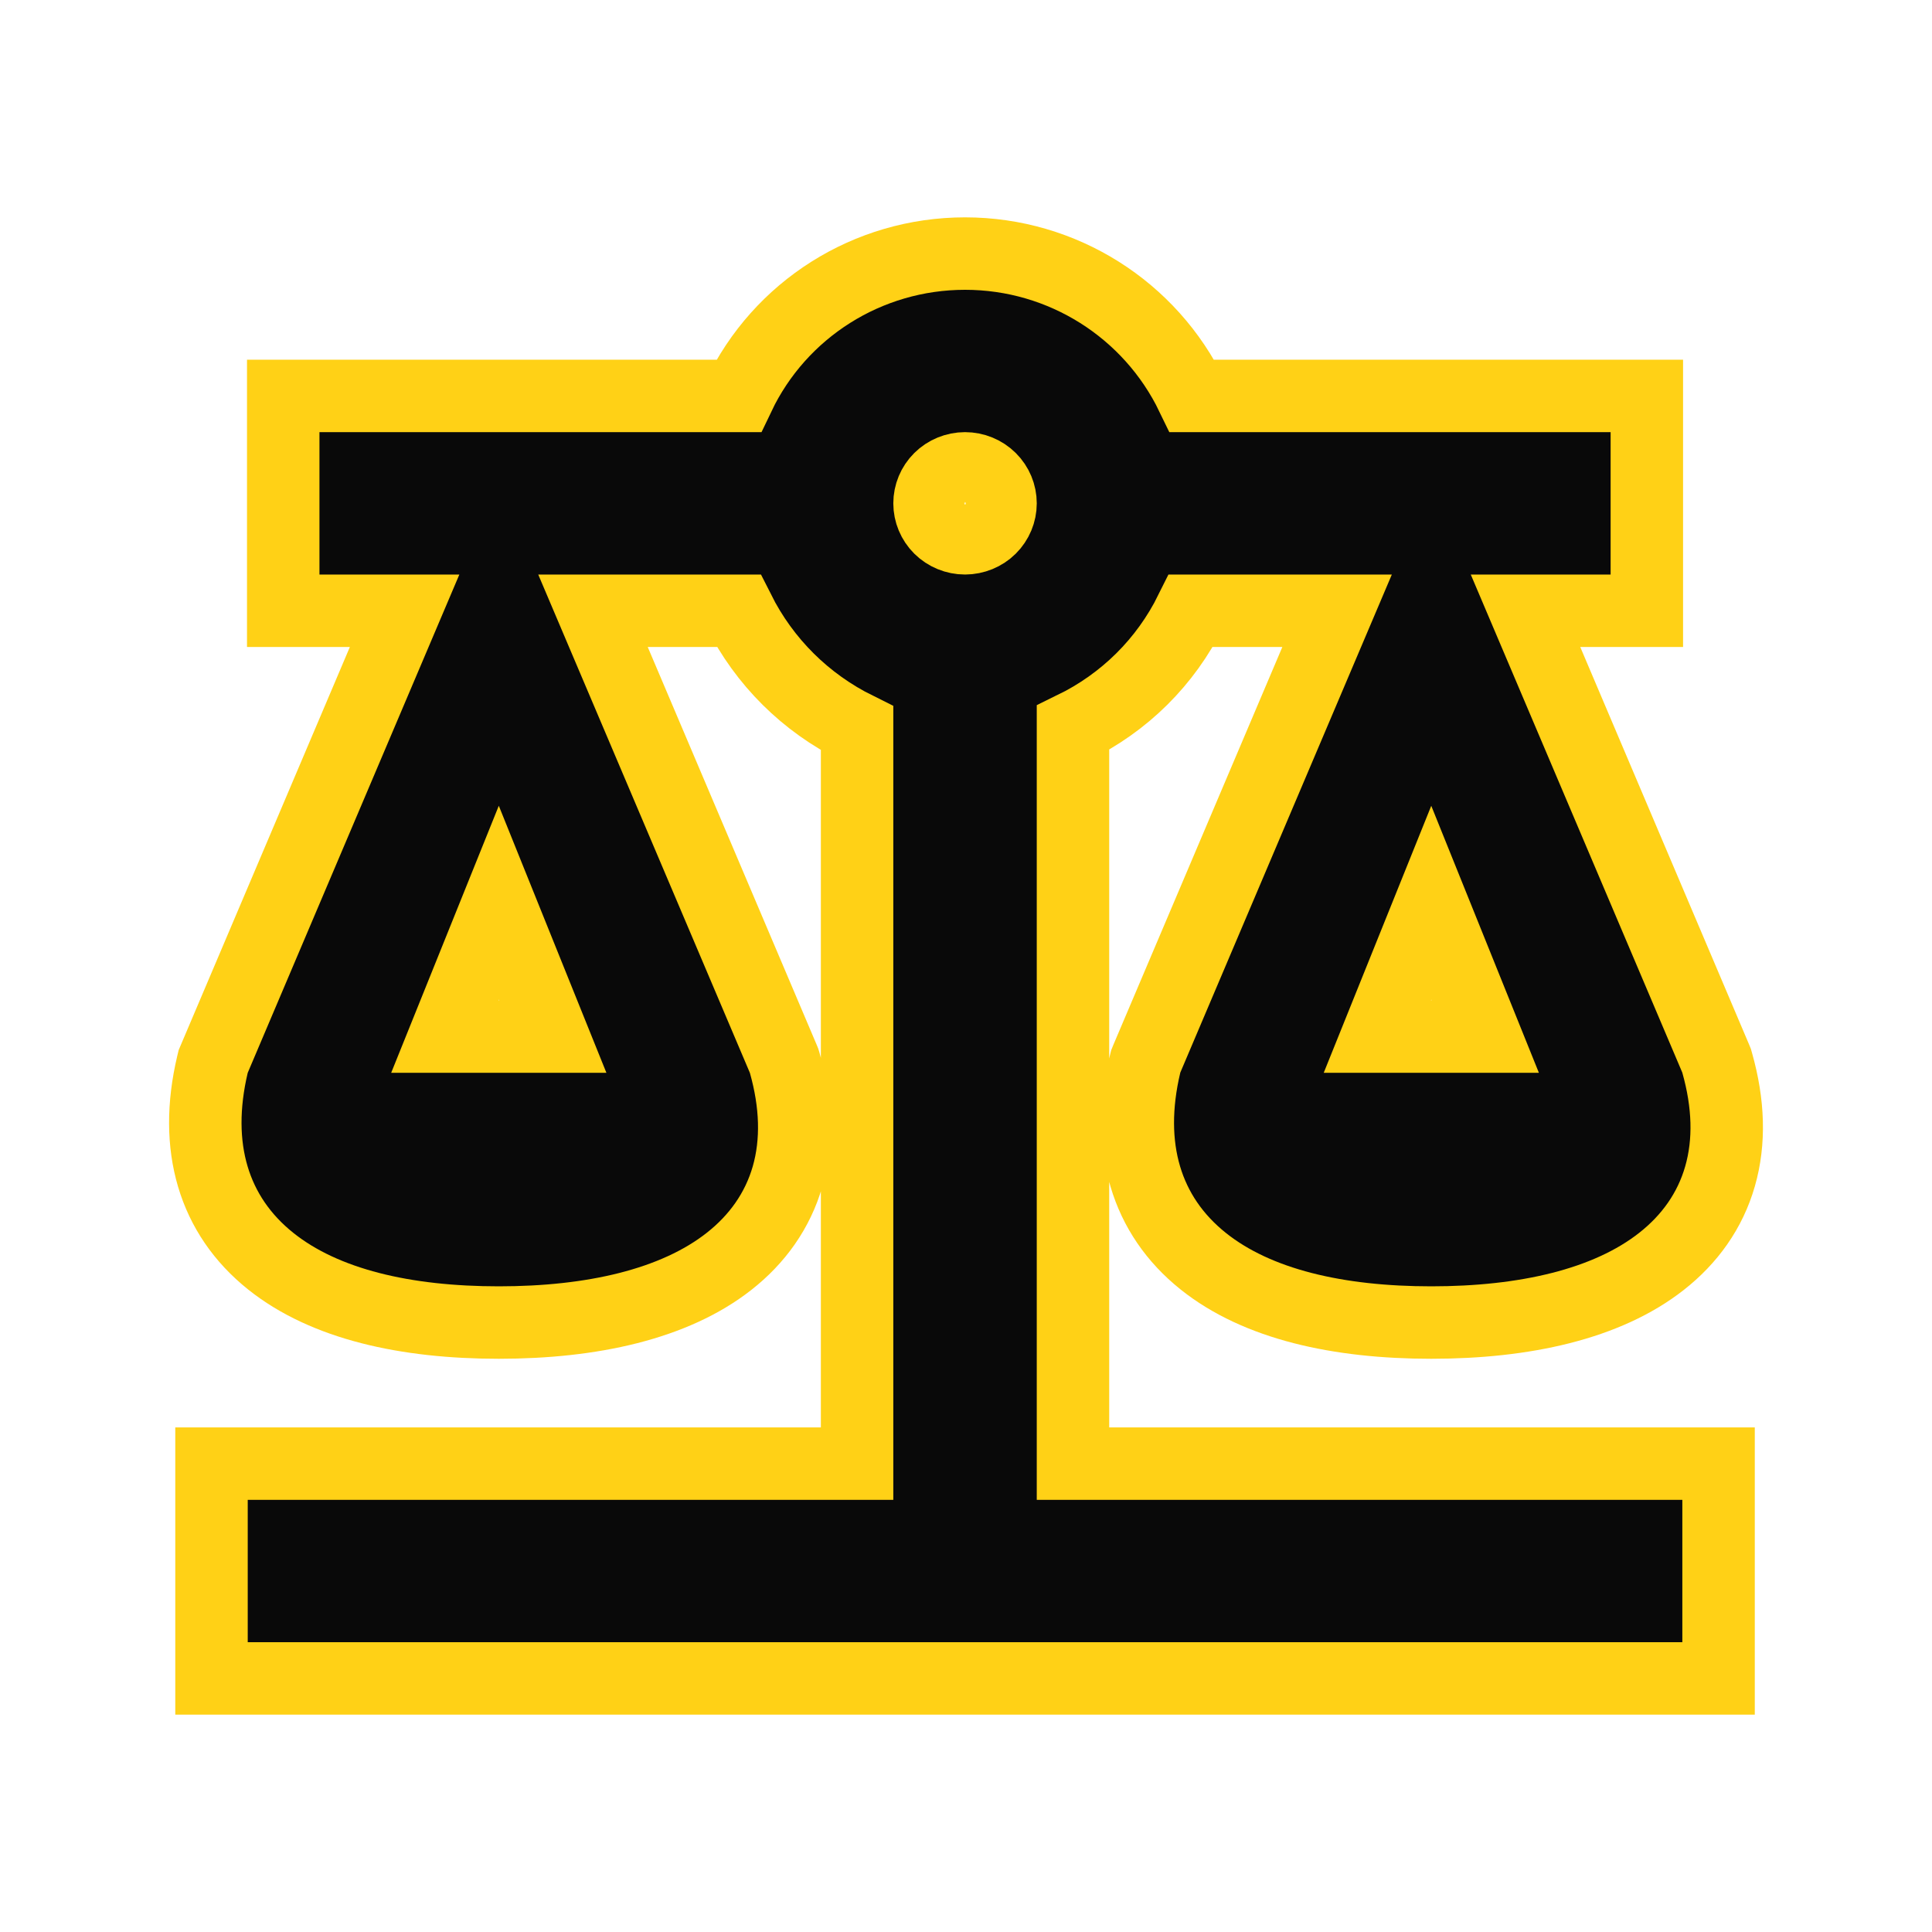 <?xml version="1.0" encoding="UTF-8"?>
<svg xmlns="http://www.w3.org/2000/svg" width="40" height="40" viewBox="0 0 40 40" fill="none">
  <path d="M19.98 5.25C22.001 5.25 23.818 6.41 24.68 8.197H34.096V12.645H31.584L35.522 21.917L35.54 21.961L35.553 22.007C35.79 22.846 35.817 23.637 35.612 24.352C35.406 25.072 34.979 25.661 34.399 26.116C33.267 27.005 31.557 27.382 29.633 27.382C27.707 27.382 26.029 27.005 24.912 26.112C23.725 25.164 23.302 23.743 23.706 22.038L23.721 21.976L23.745 21.917L27.683 12.645H24.657C24.132 13.706 23.282 14.548 22.215 15.068V30.303H35.581V34.75H4.379V30.303H17.745V15.079C16.677 14.55 15.827 13.706 15.293 12.645H12.277L16.215 21.917L16.233 21.961L16.247 22.007C16.484 22.846 16.511 23.637 16.307 24.352C16.1 25.072 15.673 25.661 15.093 26.116C13.96 27.005 12.252 27.382 10.327 27.382C8.402 27.382 6.724 27.005 5.606 26.112C4.419 25.164 3.996 23.743 4.399 22.038L4.414 21.976L4.439 21.917L8.377 12.645H5.864V8.197H15.293C16.145 6.408 17.962 5.25 19.98 5.25ZM28.517 21.461H30.75L29.633 18.69L28.517 21.461ZM9.21 21.461H11.444L10.327 18.689L9.21 21.461ZM19.98 9.697C19.784 9.697 19.595 9.775 19.458 9.911C19.321 10.047 19.245 10.231 19.245 10.421C19.245 10.611 19.321 10.794 19.458 10.931C19.595 11.067 19.784 11.145 19.98 11.145C20.177 11.144 20.365 11.067 20.502 10.931C20.639 10.794 20.715 10.611 20.715 10.421C20.715 10.231 20.639 10.047 20.502 9.911C20.365 9.775 20.177 9.697 19.98 9.697Z" fill="#090909" stroke="#FFD116" stroke-width="1.5"></path>
</svg>
